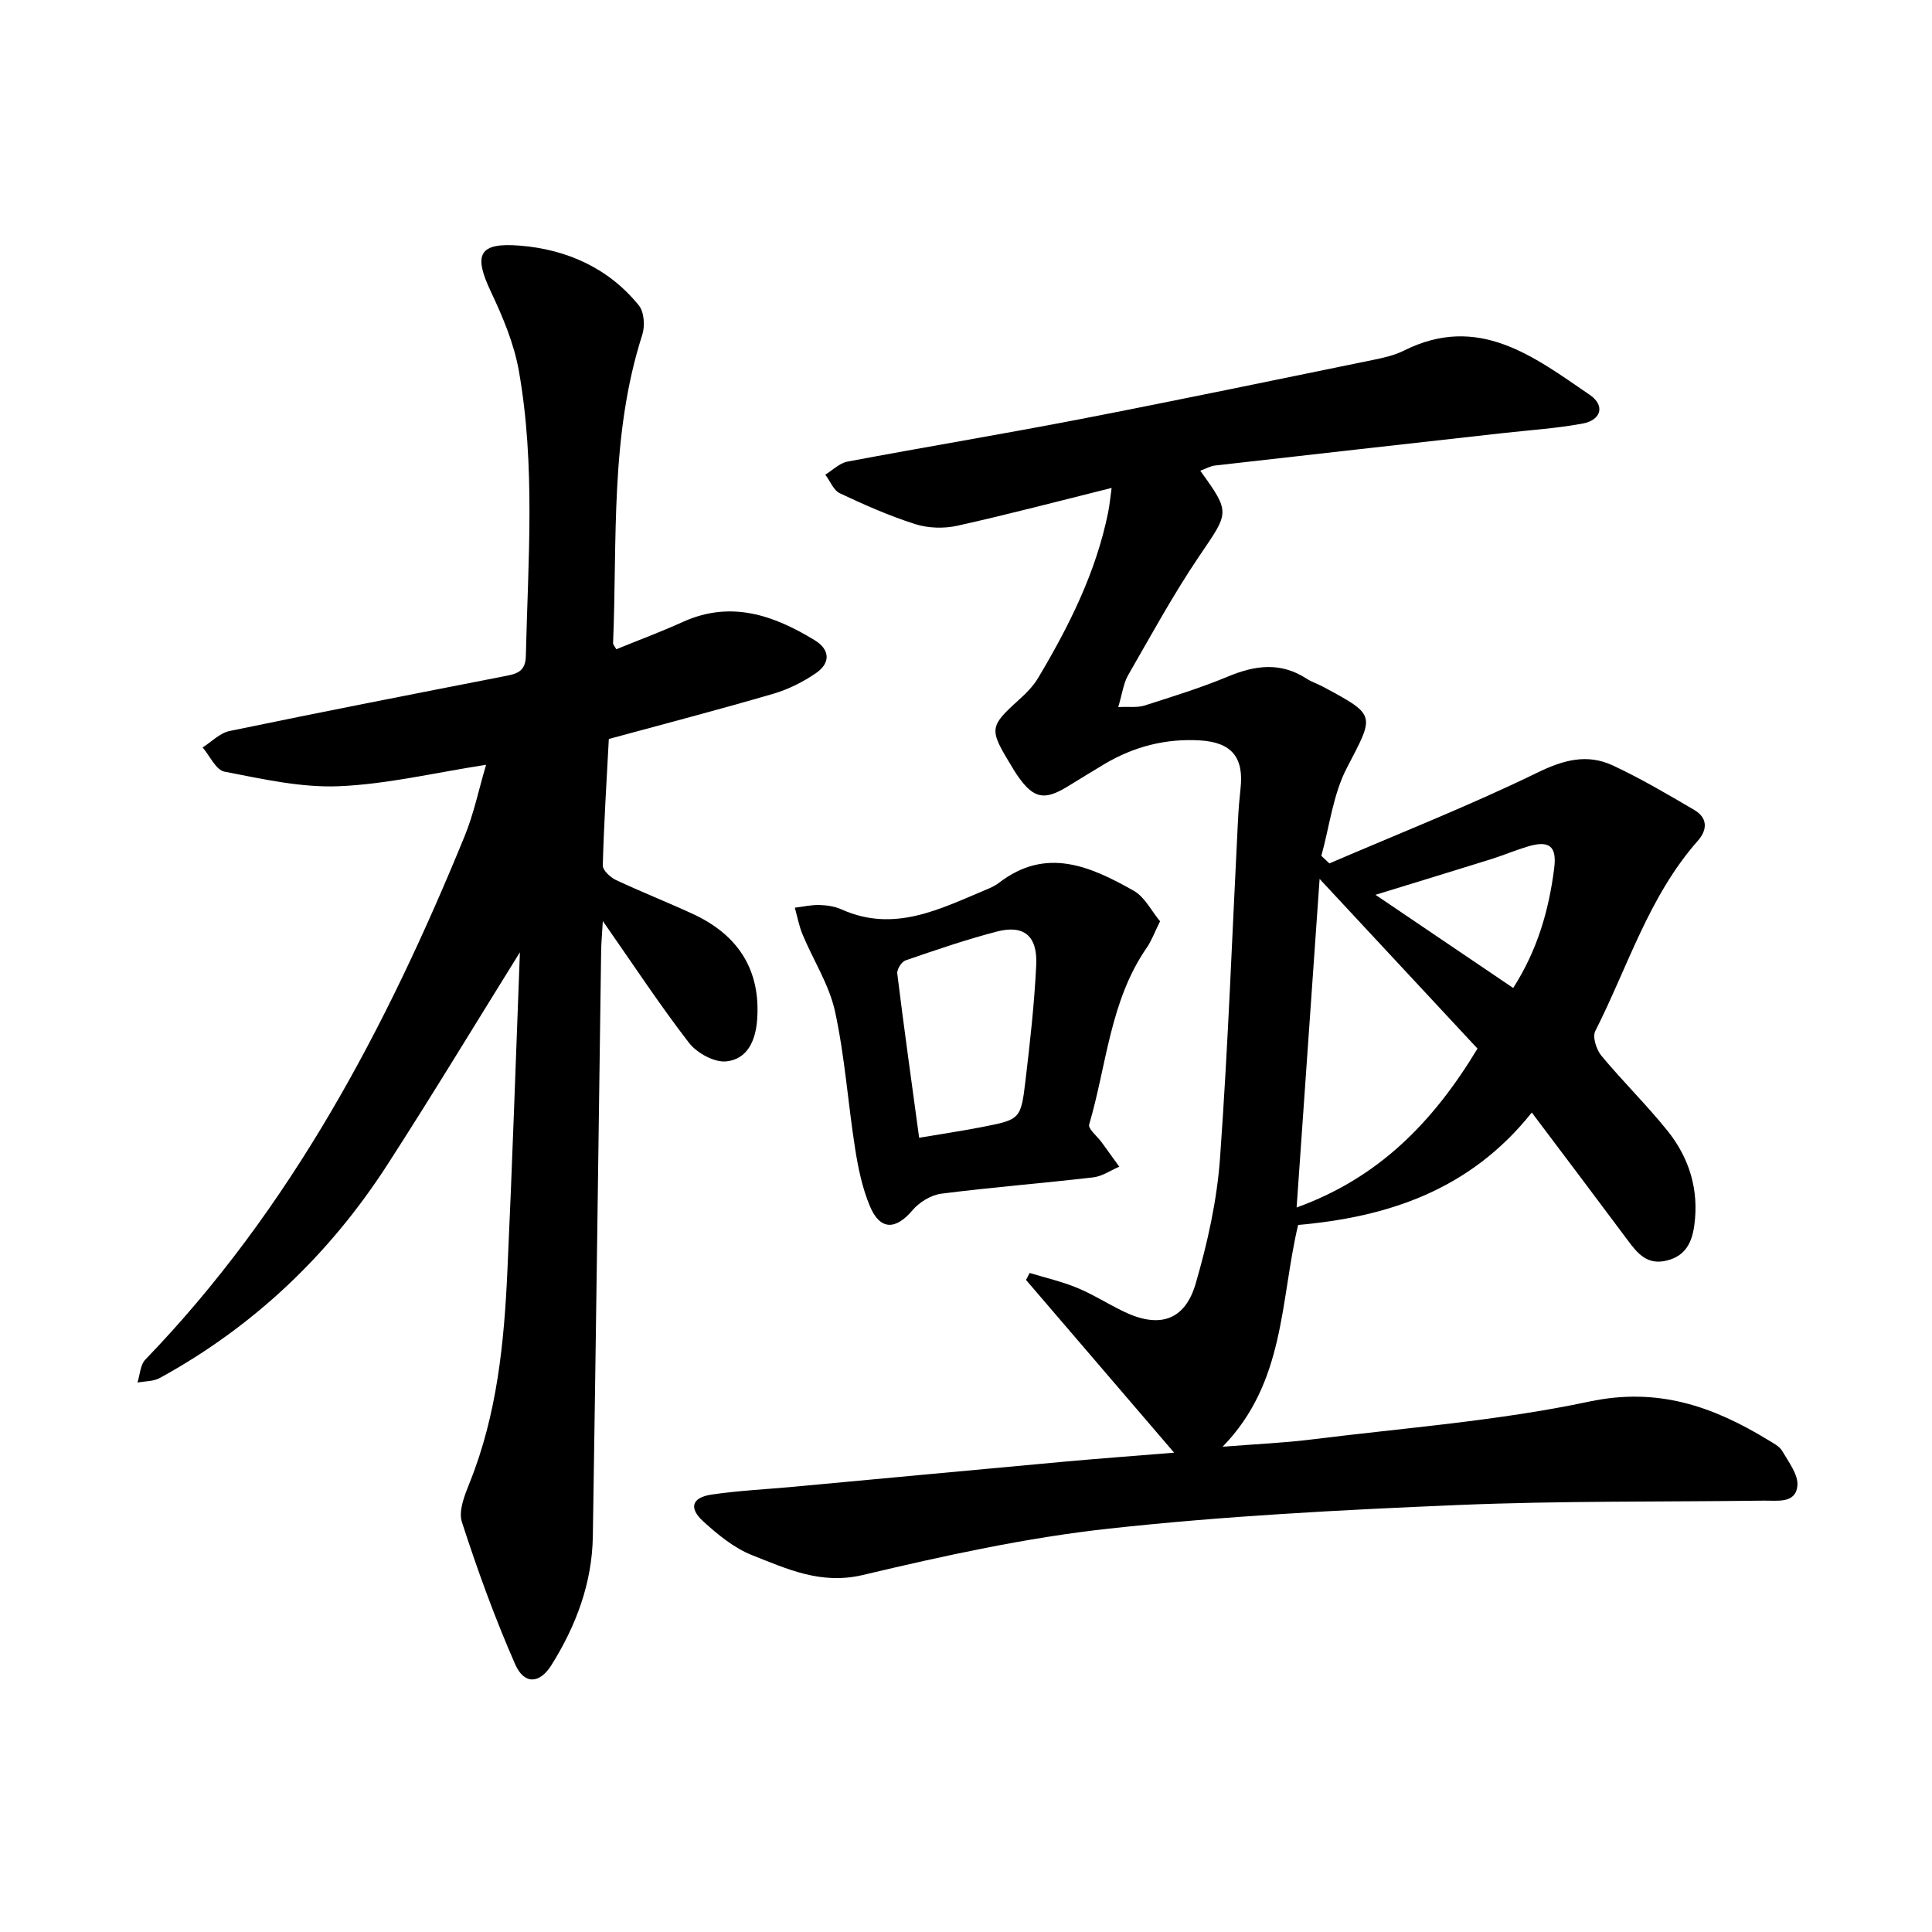 <svg enable-background="new 0 0 400 400" viewBox="0 0 400 400" xmlns="http://www.w3.org/2000/svg"><path d="m243.09 300.76c-10.73-12.52-20.7-24.14-30.66-35.76.25-.48.5-.97.75-1.45 3.27 1 6.65 1.77 9.8 3.07 3.34 1.38 6.43 3.36 9.69 4.93 7.31 3.53 12.65 1.9 14.89-5.82 2.45-8.43 4.4-17.19 5.03-25.91 1.68-23.3 2.53-46.65 3.72-69.99.11-2.2.29-4.41.53-6.6.71-6.36-1.8-9.52-8.3-9.93-7.11-.45-13.76 1.25-19.89 4.9-2.57 1.53-5.11 3.11-7.67 4.67-4.75 2.9-6.96 2.46-10.17-2.07-.64-.9-1.19-1.86-1.76-2.81-4.26-7-4.13-7.65 1.85-13.05 1.51-1.36 3.02-2.87 4.04-4.59 6.41-10.75 11.98-21.87 14.49-34.27.3-1.5.44-3.03.72-5.06-10.97 2.73-21.41 5.49-31.95 7.83-2.76.61-6.01.52-8.69-.33-5.35-1.7-10.54-3.99-15.62-6.39-1.32-.62-2.03-2.54-3.02-3.86 1.52-.93 2.95-2.39 4.59-2.7 16.07-3.03 32.22-5.7 48.28-8.81 20.24-3.92 40.43-8.13 60.63-12.26 2.15-.44 4.36-.94 6.3-1.91 15.41-7.72 26.89 1.24 38.47 9.16 3.22 2.2 2.41 5.23-1.5 5.95-5.4 1-10.93 1.35-16.4 1.96-19.89 2.23-39.78 4.45-59.67 6.72-1.03.12-2 .7-3.06 1.08 6.3 8.76 5.97 8.54-.16 17.59-5.38 7.94-9.99 16.41-14.78 24.73-.98 1.7-1.21 3.82-2.05 6.61 2.27-.11 3.98.15 5.45-.32 5.83-1.86 11.7-3.68 17.34-6.03 5.61-2.34 10.88-2.99 16.21.47 1.05.68 2.28 1.07 3.4 1.67 11.13 5.98 10.66 5.77 4.92 16.83-2.85 5.49-3.58 12.09-5.27 18.18.55.52 1.11 1.05 1.66 1.57 14.39-6.19 28.99-11.94 43.06-18.79 5.45-2.66 10.32-3.96 15.63-1.49 5.79 2.7 11.34 5.97 16.86 9.21 2.76 1.62 2.78 4.07.73 6.39-10.14 11.48-14.48 26.09-21.23 39.4-.61 1.21.23 3.83 1.26 5.08 4.42 5.33 9.41 10.21 13.74 15.61 4.5 5.62 6.5 12.22 5.51 19.5-.47 3.46-1.75 6.32-5.65 7.3-4.07 1.03-6.08-1.42-8.14-4.19-6.47-8.69-13.01-17.34-19.86-26.44-12.84 16.12-29.87 21.64-48.38 23.27-3.73 15.76-2.64 32.57-15.63 45.92 6.73-.54 12.58-.78 18.38-1.5 19.22-2.4 38.66-3.84 57.54-7.85 14.23-3.02 25.61 1.01 37.01 7.95 1.07.65 2.37 1.31 2.95 2.31 1.32 2.29 3.35 4.91 3.12 7.2-.38 3.71-4.19 3.01-6.95 3.05-21.13.28-42.27.02-63.37.91-24.09 1.01-48.22 2.26-72.17 4.88-17.14 1.87-34.16 5.61-50.97 9.6-8.71 2.07-15.7-1.24-22.98-4.11-3.7-1.46-7.04-4.22-10.05-6.94-3.11-2.82-2.41-4.99 1.71-5.6 5.6-.82 11.29-1.09 16.94-1.61 18.84-1.74 37.68-3.52 56.53-5.24 6.91-.62 13.83-1.13 22.27-1.82zm62.81-83.66c-10.61-11.41-21.2-22.78-32.69-35.13-1.64 23.39-3.18 45.45-4.76 68.03 16.94-6.13 28.2-17.57 37.45-32.9zm7.39-12.55c5.04-7.87 7.4-16.16 8.49-24.8.59-4.65-1.09-5.81-5.51-4.48-2.56.77-5.03 1.82-7.58 2.62-7.8 2.44-15.63 4.82-23.91 7.37 9.57 6.49 18.83 12.75 28.51 19.29z"/><path d="m107.64 197.16c-9.23 14.84-18.1 29.51-27.39 43.91-12.01 18.63-27.66 33.53-47.15 44.22-1.32.73-3.09.66-4.64.95.52-1.61.58-3.67 1.64-4.76 30.12-31.23 49.9-68.75 66.12-108.42 1.87-4.58 2.88-9.52 4.42-14.72-10.68 1.65-20.55 4.03-30.5 4.44-7.85.32-15.85-1.51-23.67-3.02-1.76-.34-3.03-3.27-4.52-5.01 1.85-1.17 3.57-2.98 5.57-3.4 19.1-3.96 38.25-7.7 57.39-11.44 2.41-.47 3.89-1.11 3.96-4.1.46-19.71 2.02-39.48-1.45-59.05-1-5.62-3.31-11.13-5.77-16.33-3.66-7.72-2.59-10.28 6.05-9.57 9.64.79 18.31 4.63 24.57 12.38 1.11 1.37 1.29 4.29.7 6.1-6.71 20.86-5.15 42.46-6.04 63.84-.01.25.26.5.67 1.24 4.56-1.86 9.24-3.6 13.78-5.66 9.93-4.49 18.77-1.41 27.28 3.78 3.25 1.98 3.29 4.76.28 6.82-2.68 1.84-5.74 3.37-8.85 4.28-11.15 3.26-22.4 6.19-34.04 9.36-.45 8.55-1.01 17.35-1.25 26.16-.03 1.01 1.55 2.48 2.71 3.03 5.27 2.48 10.7 4.61 15.99 7.06 9.62 4.46 13.98 11.87 13.26 21.84-.32 4.38-2.03 8.24-6.43 8.66-2.47.24-6.05-1.74-7.68-3.84-6.05-7.84-11.51-16.15-17.84-25.22-.15 2.65-.32 4.41-.35 6.17-.57 40.41-1.08 80.82-1.72 121.23-.15 9.69-3.49 18.55-8.58 26.66-2.45 3.91-5.64 4.04-7.49-.16-4.22-9.6-7.81-19.5-11.04-29.48-.75-2.32.59-5.6 1.62-8.17 5.68-14.15 7.14-29.02 7.81-44.02 1.01-21.89 1.74-43.81 2.58-65.76z"/><path d="m240.18 190.74c-1.21 2.44-1.79 4.08-2.75 5.46-7.63 11.01-8.3 24.31-11.93 36.61-.27.9 1.69 2.45 2.6 3.71 1.22 1.67 2.43 3.35 3.64 5.03-1.79.76-3.53 1.99-5.38 2.21-10.48 1.22-21.01 2.04-31.47 3.38-2.13.27-4.56 1.76-5.97 3.43-3.47 4.11-6.71 4.18-8.81-.83-1.56-3.72-2.42-7.81-3.05-11.82-1.5-9.49-2.14-19.16-4.18-28.52-1.21-5.53-4.49-10.58-6.71-15.91-.74-1.77-1.09-3.7-1.61-5.56 1.69-.21 3.4-.6 5.08-.56 1.55.04 3.21.29 4.61.92 10.92 4.9 20.42-.13 30.07-4.16.87-.36 1.75-.77 2.49-1.34 9.78-7.56 19-3.41 27.93 1.64 2.28 1.29 3.67 4.2 5.44 6.31zm-49.88 44.82c4.81-.81 8.85-1.41 12.86-2.19 8.06-1.57 8.2-1.59 9.15-9.61.95-7.98 1.85-15.99 2.23-24.01.28-6.03-2.6-8.34-8.2-6.87-6.37 1.67-12.63 3.81-18.86 5.96-.82.28-1.82 1.86-1.71 2.72 1.38 11.22 2.96 22.44 4.53 34z"/></svg>
